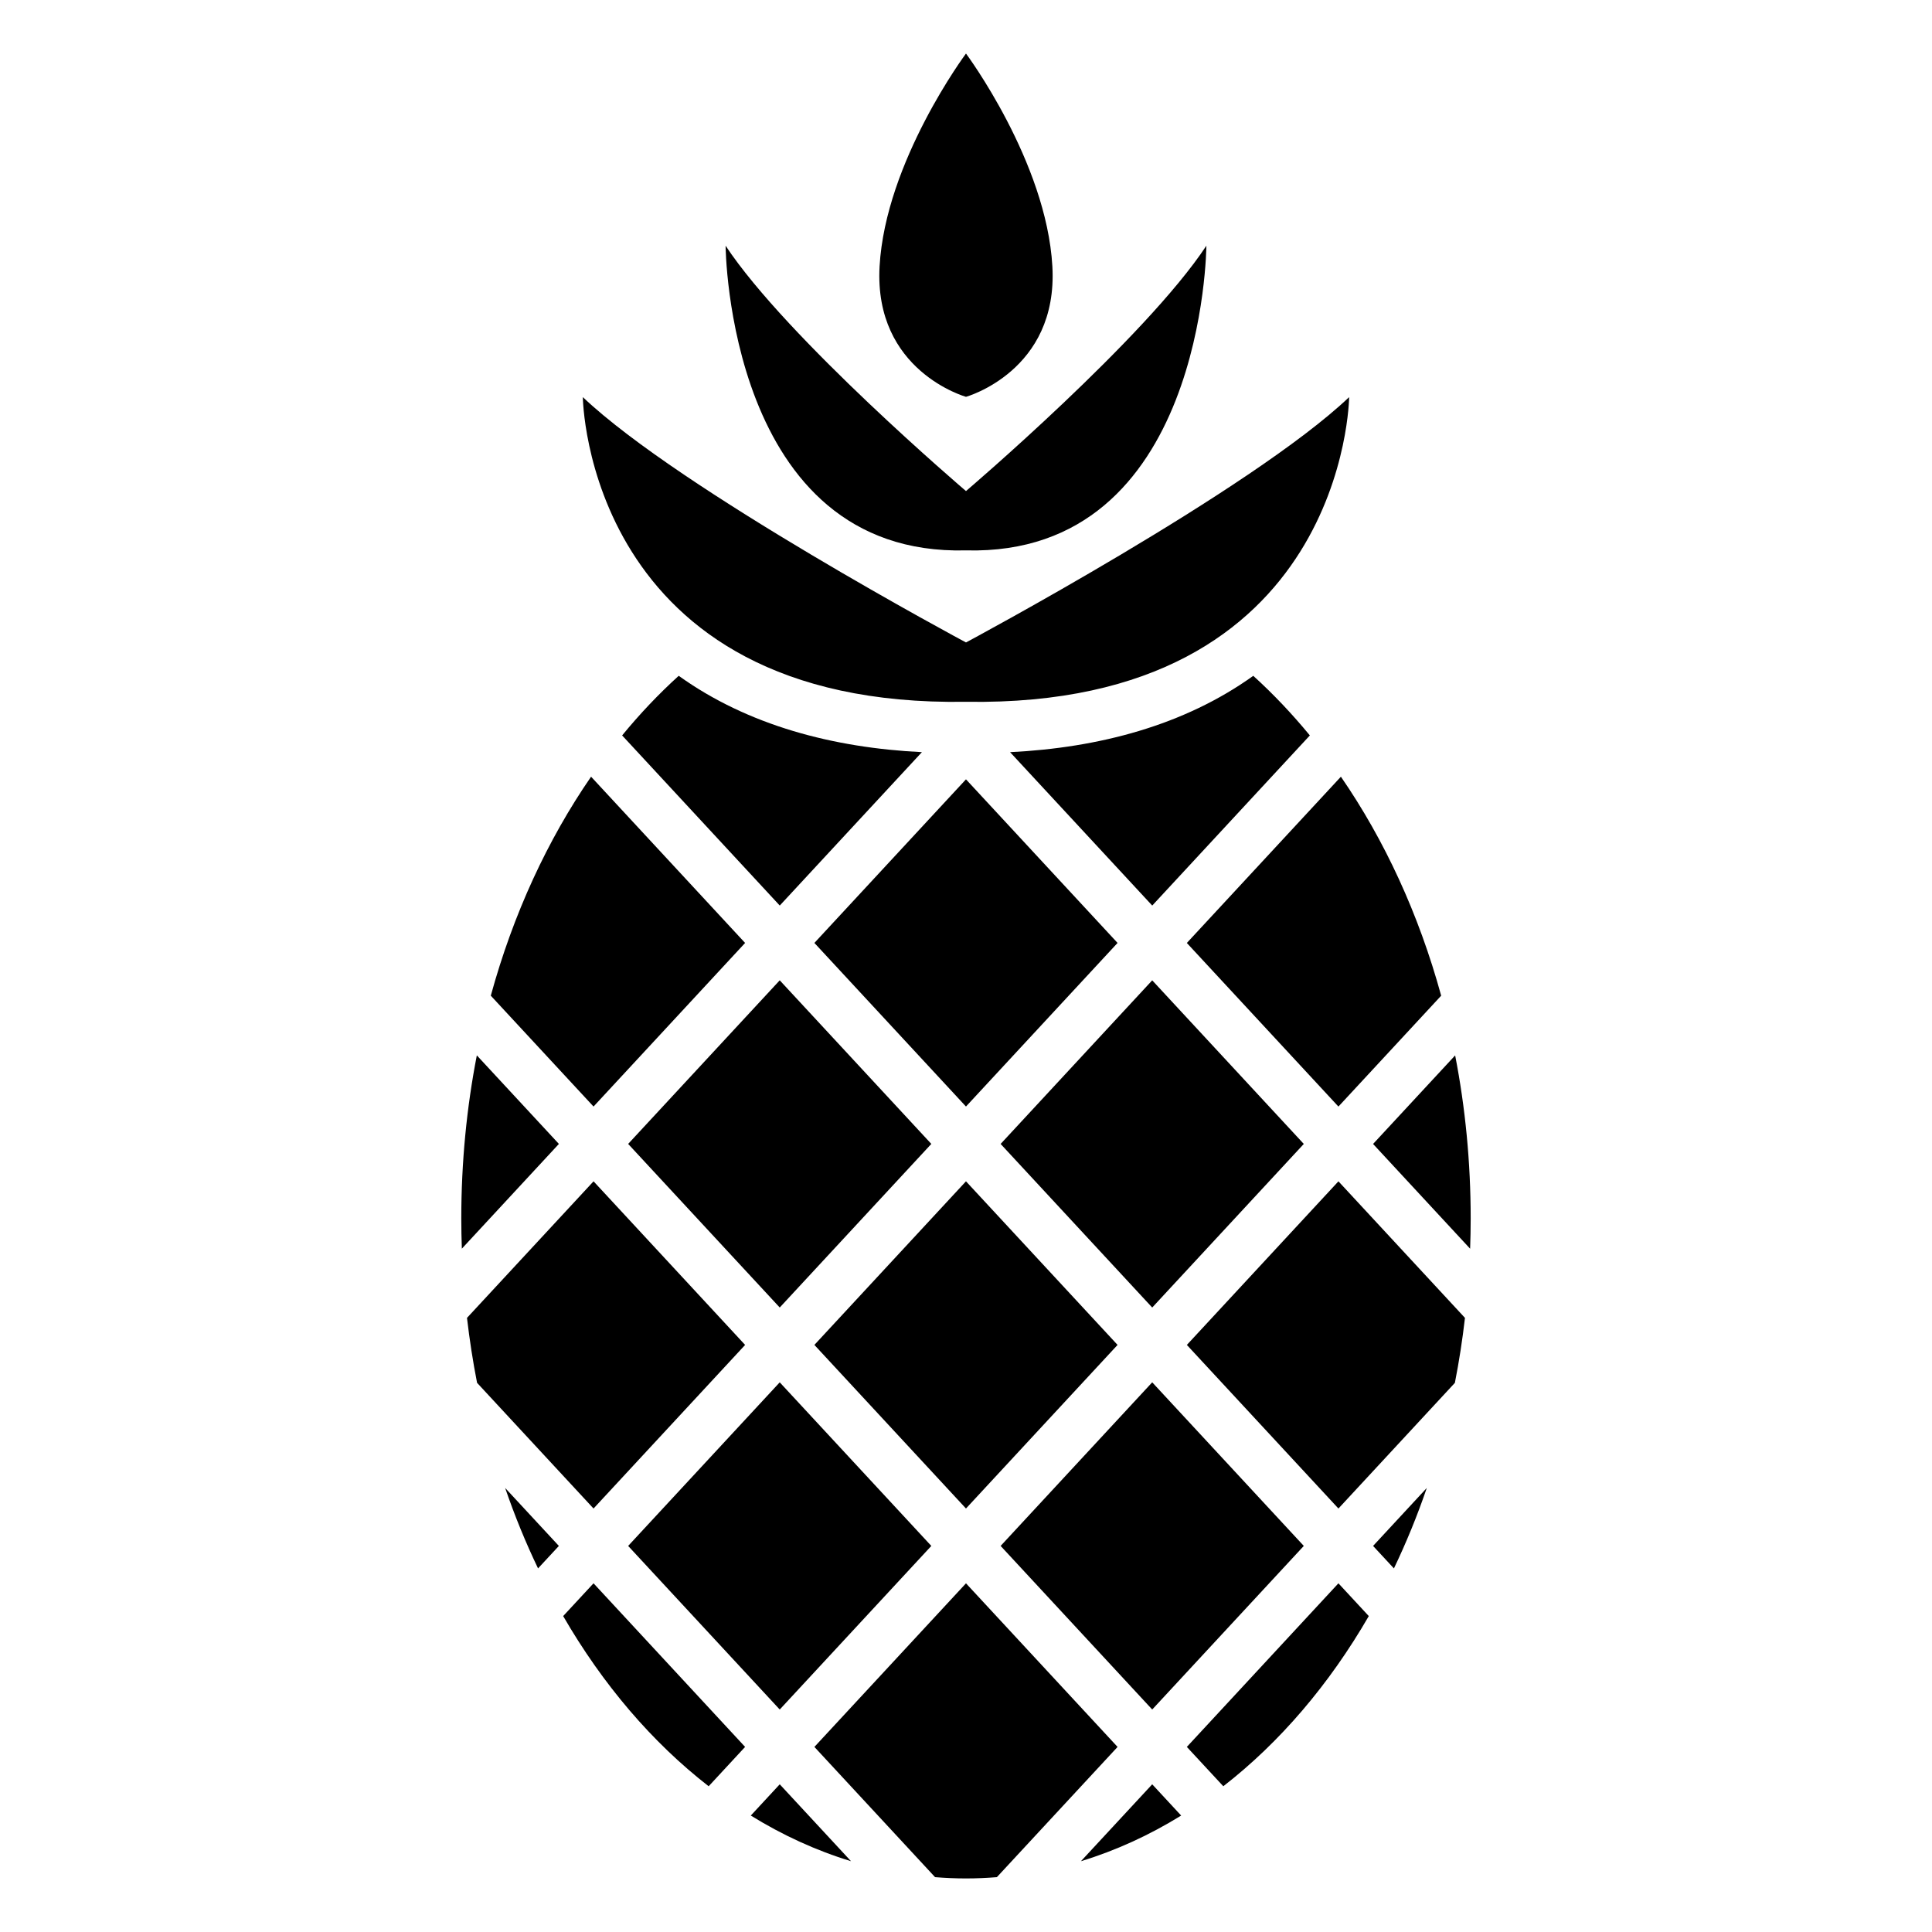 <?xml version="1.0" encoding="UTF-8"?>
<!-- Uploaded to: SVG Repo, www.svgrepo.com, Generator: SVG Repo Mixer Tools -->
<svg fill="#000000" width="800px" height="800px" version="1.1" viewBox="144 144 512 512" xmlns="http://www.w3.org/2000/svg">
 <path d="m476.13 323.1c5.289 4.797 10.293 10.082 14.996 15.797l-41.773 45.086-37.672-40.652c23.5-1.156 46.117-7.086 64.449-20.23zm-76.133-73.938s-24.469-6.812-22.898-34.59c1.57-27.777 22.898-56.383 22.898-56.383s21.32 28.605 22.891 56.383c1.578 27.777-22.891 34.59-22.891 34.59zm101.54 0.078s-0.781 82.379-101.54 80.742c-100.76 1.637-101.54-80.742-101.54-80.742 25.844 24.562 101.54 65.016 101.54 65.016s75.695-40.453 101.54-65.016zm-37.832-40.125s-0.488 82.379-63.707 80.742c-63.219 1.637-63.707-80.742-63.707-80.742 16.211 24.562 63.707 65.023 63.707 65.023s47.492-40.457 63.707-65.023zm35.648 140.72c11.539 16.734 20.641 36.395 26.574 58.031l-27.23 29.383-40.172-43.355zm30.277 73.852c2.691 13.816 4.117 28.301 4.117 43.215 0 2.691-0.055 5.356-0.148 8.016l-25.719-27.758 21.75-23.469zm2.602 69.566c-0.672 5.836-1.566 11.586-2.672 17.215l-30.859 33.305-40.172-43.355 40.172-43.355zm-10.117 45.07c-2.527 7.398-5.449 14.512-8.711 21.32l-5.523-5.957zm-15.371 33.953c-10.469 18.109-23.57 33.461-38.555 45.098l-9.664-10.426 40.172-43.355zm-49.723 52.863c-8.406 5.195-17.297 9.27-26.559 12.098l18.887-20.379zm-48.836 16.324c-2.707 0.215-5.438 0.34-8.188 0.34-2.754 0-5.481-0.125-8.195-0.34l-31.977-34.512 40.172-43.355 40.172 43.355zm-38.656-4.227c-9.266-2.82-18.148-6.902-26.559-12.098l7.672-8.281zm-37.727-19.863c-14.988-11.641-28.086-26.996-38.555-45.098l8.047-8.684 40.168 43.355-9.656 10.426zm-45.211-57.73c-3.266-6.809-6.184-13.93-8.719-21.32l14.238 15.363-5.523 5.957zm-16.16-49.176c-1.102-5.629-1.992-11.379-2.672-17.215l33.539-36.191 40.168 43.355-40.172 43.355-30.859-33.305zm-4.035-35.555c-0.094-2.66-0.148-5.324-0.148-8.016 0-14.91 1.43-29.395 4.117-43.215l21.75 23.469-25.719 27.758zm7.672-67.051c5.934-21.637 15.035-41.297 26.574-58.031l40.82 44.059-40.168 43.355-27.23-29.383zm34.805-68.969c4.695-5.719 9.707-11.004 14.996-15.797 18.332 13.145 40.945 19.078 64.449 20.23l-37.672 40.652zm180.65 214.79-40.172-43.355-40.172 43.355 40.172 43.355zm0-106.53-40.172-43.355-40.172 43.355 40.172 43.355zm-49.355 53.262-40.172-43.355-40.172 43.355 40.172 43.355zm-49.355 53.27-40.172-43.355-40.172 43.355 40.172 43.355zm49.355-159.8-40.172-43.355-40.172 43.355 40.172 43.355zm-49.355 53.262-40.172-43.355-40.172 43.355 40.172 43.355z" fill-rule="evenodd"/>
</svg>